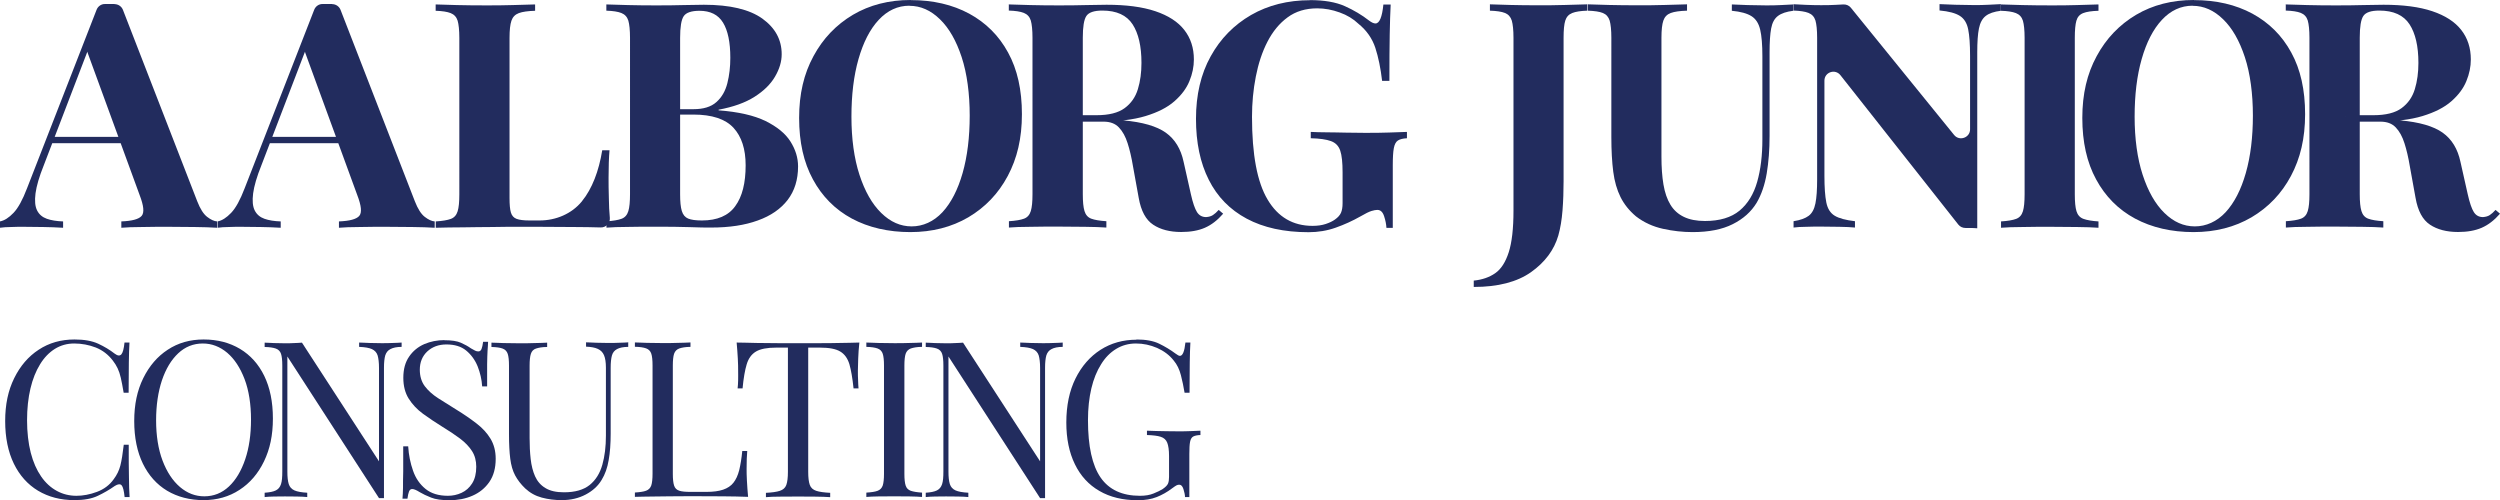 <?xml version="1.0" encoding="UTF-8"?>
<svg id="Layer_1" data-name="Layer 1" xmlns="http://www.w3.org/2000/svg" viewBox="0 0 236.54 47.33">
  <defs>
    <style>
      .cls-1 {
        fill: #222c5e;
      }
    </style>
  </defs>
  <path class="cls-1" d="M10.83.39c.35,0,.67.21.8.54l7.03,18.11c.28.72.59,1.21.94,1.48s.66.41.94.43v.6c-.6-.04-1.3-.06-2.1-.07-.81,0-1.62-.02-2.43-.02-.92,0-1.78,0-2.59.02-.82,0-1.46.03-1.94.07v-.6c1.01-.04,1.65-.21,1.92-.52s.2-.97-.19-1.98l-4.92-13.46c-.09-.26-.06-.55.1-.77l.29-.41-4.53,11.81c-.44,1.09-.7,1.99-.79,2.68-.09.7-.04,1.23.15,1.61s.5.64.92.79.94.23,1.54.25v.6c-.66-.04-1.28-.06-1.88-.07-.6,0-1.2-.02-1.82-.02-.44,0-.85,0-1.24.02-.39,0-.73.03-1.03.07v-.6c.42-.08.84-.35,1.28-.81.44-.46.86-1.23,1.28-2.33L9.14.92c.13-.33.45-.55.8-.54h.9-.01ZM13.5,12.95v.6H4.61l.3-.6h8.59Z"/>
  <path class="cls-1" d="M31.42.39c.35,0,.67.21.8.54l7.03,18.11c.28.72.59,1.21.94,1.48s.66.41.94.43v.6c-.6-.04-1.3-.06-2.1-.07-.81,0-1.62-.02-2.43-.02-.92,0-1.78,0-2.59.02-.82,0-1.46.03-1.94.07v-.6c1.01-.04,1.65-.21,1.92-.52s.2-.97-.19-1.98l-4.92-13.46c-.09-.26-.06-.55.1-.77l.29-.41-4.53,11.81c-.44,1.09-.7,1.99-.79,2.68-.09.7-.04,1.23.15,1.61.19.38.5.64.92.79s.94.23,1.54.25v.6c-.66-.04-1.28-.06-1.88-.07-.6,0-1.2-.02-1.82-.02-.44,0-.85,0-1.24.02-.39,0-.73.03-1.03.07v-.6c.42-.08.84-.35,1.28-.81.44-.46.86-1.23,1.28-2.33L29.73.92c.13-.33.45-.55.8-.54h.9,0ZM34.09,12.95v.6h-8.89l.3-.6h8.59Z"/>
  <path class="cls-1" d="M50.63.42v.6c-.68.02-1.19.09-1.54.22-.35.13-.58.37-.7.72-.12.35-.18.89-.18,1.63v15.15c0,.62.04,1.07.13,1.37.09.3.27.5.54.6.27.1.67.15,1.21.15h.97c1.53,0,3.02-.62,3.99-1.8,0,0,.02-.02.02-.03.48-.59.87-1.29,1.19-2.1.32-.81.56-1.72.72-2.71h.69c-.06.68-.09,1.55-.09,2.62,0,.46,0,1.12.03,2,0,.58.04,1.17.09,1.78.04.5-.37.92-.87.9-.76-.02-1.59-.04-2.48-.04-1.27,0-2.41-.02-3.4-.02h-1.91c-.78,0-1.61,0-2.51.02-.89,0-1.8.02-2.71.03-.92,0-1.78.02-2.59.04v-.6c.64-.04,1.11-.12,1.43-.24s.53-.36.64-.72.16-.89.16-1.61V3.59c0-.74-.06-1.28-.16-1.63-.11-.35-.33-.59-.66-.72s-.8-.2-1.42-.22V.42c.5.02,1.17.04,2.01.06.84.02,1.74.03,2.7.03.87,0,1.73,0,2.58-.03.85-.02,1.55-.04,2.1-.06h.02Z"/>
  <path class="cls-1" d="M57.38.42c.52.02,1.19.04,2.03.06.84.02,1.67.03,2.51.03.97,0,1.9,0,2.79-.03.89-.02,1.52-.03,1.89-.03,2.47,0,4.31.44,5.53,1.31,1.22.88,1.83,2,1.83,3.37,0,.7-.21,1.4-.63,2.12s-1.06,1.35-1.94,1.91-2.01.96-3.4,1.22v.06c1.87.14,3.35.48,4.44,1.01,1.09.54,1.88,1.18,2.36,1.94s.72,1.54.72,2.36c0,1.25-.33,2.31-.98,3.16-.66.86-1.6,1.51-2.83,1.95-1.23.45-2.7.67-4.41.67-.48,0-1.16,0-2.06-.04-.89-.03-1.98-.04-3.25-.04-.88,0-1.73,0-2.57.02-.83,0-1.51.03-2.03.07v-.6c.64-.04,1.11-.12,1.43-.24s.53-.36.64-.72.16-.89.16-1.61V3.58c0-.74-.06-1.28-.16-1.63-.11-.35-.33-.59-.66-.72s-.8-.2-1.42-.22V.41h.01ZM66.2,1.02c-.78,0-1.28.17-1.51.51s-.34,1.02-.34,2.06v14.79c0,.7.05,1.22.16,1.58s.31.6.6.72.72.18,1.3.18c1.45,0,2.51-.45,3.16-1.36.66-.9.98-2.19.98-3.86,0-1.53-.38-2.71-1.15-3.55-.77-.83-2.03-1.25-3.8-1.25h-2.54v-.51h2.56c.93,0,1.66-.22,2.16-.67.51-.45.85-1.04,1.04-1.79.19-.75.28-1.55.28-2.4,0-1.47-.23-2.58-.69-3.33s-1.2-1.12-2.24-1.12h.03Z"/>
  <path class="cls-1" d="M86.17.01c2.11,0,3.95.43,5.53,1.28,1.58.86,2.81,2.08,3.68,3.68.88,1.6,1.31,3.54,1.31,5.83s-.45,4.18-1.34,5.85-2.14,2.97-3.73,3.91c-1.59.93-3.42,1.4-5.49,1.4s-3.95-.43-5.53-1.28-2.81-2.09-3.68-3.7c-.88-1.61-1.31-3.55-1.31-5.82s.45-4.18,1.36-5.85c.9-1.67,2.15-2.97,3.73-3.91,1.58-.93,3.4-1.4,5.47-1.4h0ZM86.05.54c-1.11,0-2.08.45-2.91,1.34s-1.46,2.13-1.91,3.7c-.45,1.57-.67,3.39-.67,5.46s.25,3.94.76,5.5,1.19,2.76,2.06,3.61c.87.85,1.82,1.27,2.88,1.27s2.08-.45,2.91-1.34c.82-.89,1.46-2.13,1.91-3.71.45-1.58.67-3.4.67-5.44s-.25-3.97-.76-5.52-1.19-2.75-2.06-3.59c-.86-.84-1.82-1.27-2.88-1.27h0Z"/>
  <path class="cls-1" d="M95.49.42c.5.02,1.17.04,2.01.06.84.02,1.68.03,2.52.03.95,0,1.88,0,2.77-.03.89-.02,1.53-.03,1.91-.03,1.85,0,3.39.2,4.61.61s2.14,1,2.74,1.77c.61.78.91,1.71.91,2.8,0,.68-.14,1.36-.42,2.04-.28.69-.75,1.32-1.42,1.91s-1.58,1.05-2.73,1.4c-1.15.35-2.6.52-4.35.52h-2.86v-.6h2.56c1.17,0,2.06-.22,2.67-.67.61-.45,1.02-1.04,1.25-1.79s.34-1.58.34-2.49c0-1.57-.28-2.79-.84-3.65s-1.51-1.3-2.86-1.3c-.78,0-1.28.17-1.51.51s-.34,1.02-.34,2.06v14.79c0,.72.05,1.25.16,1.61s.32.6.64.72c.32.12.79.2,1.43.24v.6c-.54-.04-1.21-.06-2.03-.07-.82,0-1.64-.02-2.48-.02-.95,0-1.85,0-2.7.02-.85,0-1.52.03-2.01.07v-.6c.64-.04,1.11-.12,1.43-.24s.53-.36.64-.72.16-.89.16-1.61V3.57c0-.74-.06-1.28-.16-1.63-.11-.35-.33-.59-.66-.72s-.8-.2-1.42-.22V.4l.04.02ZM101.13,11.01c.85.02,1.6.06,2.22.12.63.06,1.18.11,1.66.16.48.05.9.08,1.28.1,1.81.16,3.15.55,4.01,1.16.87.62,1.43,1.54,1.69,2.77l.69,3.07c.18.8.37,1.35.57,1.67.2.32.49.48.87.48.26-.02.47-.08.64-.19.17-.11.35-.27.55-.49l.42.36c-.54.62-1.11,1.06-1.73,1.33s-1.36.4-2.24.4c-1.07,0-1.96-.23-2.65-.69-.7-.46-1.15-1.3-1.37-2.54l-.54-2.98c-.14-.84-.31-1.57-.51-2.19-.2-.63-.47-1.12-.82-1.49-.35-.37-.83-.55-1.45-.55h-3.22l-.06-.51h-.01Z"/>
  <path class="cls-1" d="M123.93.01c1.35,0,2.46.19,3.31.57.85.38,1.62.84,2.3,1.37.24.18.44.27.6.27.38,0,.63-.6.75-1.79h.69c-.04.78-.07,1.72-.09,2.82-.02,1.1-.03,2.57-.03,4.4h-.69c-.14-1.19-.35-2.23-.64-3.12-.29-.88-.82-1.65-1.6-2.28-.48-.46-1.07-.82-1.77-1.07-.71-.26-1.42-.39-2.13-.39-1.09,0-2.03.28-2.8.85-.78.57-1.41,1.34-1.91,2.31s-.86,2.07-1.1,3.3c-.24,1.22-.36,2.49-.36,3.8,0,3.58.49,6.19,1.48,7.84.98,1.65,2.4,2.48,4.25,2.48.48,0,.89-.06,1.25-.18s.65-.26.87-.42c.28-.2.47-.41.57-.64s.15-.53.15-.91v-2.92c0-.91-.07-1.6-.22-2.04-.15-.45-.44-.75-.88-.91s-1.07-.25-1.91-.27v-.6c.42.02.92.04,1.51.04.59,0,1.2.02,1.83.03.64,0,1.22.02,1.76.02.84,0,1.6,0,2.3-.03.7-.02,1.26-.04,1.7-.06v.6c-.38.02-.66.09-.85.21s-.32.36-.39.72-.1.91-.1,1.64v5.91h-.6c-.02-.34-.09-.71-.22-1.1-.13-.4-.34-.6-.64-.6-.14,0-.32.03-.55.1s-.58.24-1.06.52c-.74.42-1.51.77-2.33,1.06s-1.67.43-2.57.43c-2.31,0-4.26-.43-5.85-1.28-1.59-.85-2.79-2.08-3.59-3.68-.81-1.6-1.21-3.52-1.21-5.77s.46-4.24,1.39-5.91c.92-1.67,2.2-2.97,3.82-3.91,1.62-.93,3.48-1.4,5.59-1.4h-.03Z"/>
  <path class="cls-1" d="M139.44,27.15v-.6c.79-.08,1.47-.31,2.03-.7s.98-1.05,1.28-1.98.45-2.25.45-3.94V3.58c0-.74-.06-1.28-.16-1.63-.11-.35-.32-.59-.64-.72s-.8-.2-1.43-.22V.41c.5.02,1.15.04,1.95.06.81.02,1.66.03,2.55.03s1.76,0,2.61-.03c.85-.02,1.55-.04,2.1-.06v.6c-.62.02-1.09.09-1.42.22-.33.13-.55.37-.66.72-.11.35-.16.89-.16,1.63v13.56c0,.94-.03,1.86-.1,2.76-.07.89-.2,1.69-.4,2.39-.4,1.37-1.26,2.52-2.58,3.46-1.32.93-3.13,1.4-5.41,1.4h0Z"/>
  <path class="cls-1" d="M169.67.42v.6c-.64.08-1.12.24-1.45.49-.33.25-.54.64-.64,1.18s-.15,1.29-.15,2.27v7.9c0,1.29-.09,2.48-.27,3.55s-.5,2-.95,2.77c-.52.86-1.27,1.53-2.27,2.03-.99.5-2.26.75-3.79.75-.92,0-1.85-.1-2.8-.31-.95-.21-1.81-.6-2.56-1.18-.64-.54-1.12-1.14-1.46-1.82s-.57-1.48-.69-2.4c-.12-.92-.18-2.02-.18-3.3V3.58c0-.74-.06-1.28-.16-1.63-.11-.35-.32-.59-.64-.72s-.8-.2-1.43-.22V.41c.5.02,1.17.04,2.01.06.85.02,1.72.03,2.64.03s1.79,0,2.64-.03c.84-.02,1.55-.04,2.1-.06v.6c-.68.02-1.19.09-1.54.22s-.58.37-.7.72c-.12.35-.18.89-.18,1.63v11.24c0,.99.06,1.87.19,2.64s.35,1.4.66,1.91.73.89,1.27,1.15c.54.26,1.2.39,2,.39,1.39,0,2.48-.33,3.27-.98.79-.66,1.34-1.57,1.67-2.73.33-1.16.49-2.5.49-4.01v-7.87c0-1.09-.07-1.93-.21-2.52-.14-.59-.41-1.01-.82-1.27s-1.03-.43-1.86-.51V.42c.38.02.87.04,1.49.06.62.02,1.19.03,1.73.03.48,0,.95,0,1.42-.03.47-.02.86-.04,1.18-.06h-.01Z"/>
  <path class="cls-1" d="M189.31.42v.6c-.64.08-1.11.24-1.43.49s-.53.64-.64,1.18c-.11.54-.16,1.29-.16,2.27v16.64c-.24-.02-.48-.03-.73-.03h-.38c-.26,0-.52-.11-.68-.32l-11.16-14.14c-.5-.63-1.51-.28-1.51.52v9.01c0,1.09.06,1.93.18,2.52s.38,1,.79,1.25,1.05.42,1.92.52v.6c-.38-.04-.88-.06-1.49-.07-.62,0-1.19-.02-1.73-.02-.46,0-.92,0-1.4.02-.48,0-.88.03-1.19.07v-.6c.64-.1,1.11-.27,1.43-.51.32-.24.53-.63.64-1.18.11-.55.16-1.3.16-2.25V3.57c0-.74-.06-1.28-.16-1.63-.11-.35-.33-.59-.66-.72-.33-.13-.8-.2-1.42-.22V.4c.32.02.72.04,1.19.06.48.02.94.03,1.4.03s.93,0,1.37-.03c.27-.01.53-.02.77-.04.27-.01.53.1.7.31l9.77,12.04c.5.62,1.51.26,1.51-.53v-6.95c0-1.09-.06-1.93-.18-2.52s-.38-1.01-.79-1.27-1.05-.43-1.92-.51V.39c.38.02.87.04,1.49.06.62.02,1.19.03,1.73.03.48,0,.95,0,1.42-.03.47-.02.86-.04,1.18-.06l-.02.03Z"/>
  <path class="cls-1" d="M198.55.42v.6c-.64.02-1.12.09-1.45.22-.33.13-.54.37-.64.72-.1.35-.15.89-.15,1.63v14.79c0,.72.05,1.25.16,1.61s.33.6.66.72c.33.12.8.2,1.42.24v.6c-.54-.04-1.21-.06-2.03-.07-.82,0-1.64-.02-2.48-.02-.95,0-1.85,0-2.68.02-.83,0-1.51.03-2.03.07v-.6c.64-.04,1.11-.12,1.43-.24s.53-.36.64-.72c.11-.36.16-.89.16-1.61V3.59c0-.74-.06-1.28-.16-1.63-.11-.35-.33-.59-.66-.72-.33-.13-.8-.2-1.42-.22V.42c.52.02,1.19.04,2.03.06.84.02,1.73.03,2.68.03.84,0,1.66,0,2.48-.03.81-.02,1.49-.04,2.03-.06h.01Z"/>
  <path class="cls-1" d="M207.58.01c2.11,0,3.95.43,5.53,1.28,1.58.86,2.81,2.08,3.68,3.68.88,1.6,1.31,3.54,1.31,5.83s-.45,4.18-1.34,5.85-2.14,2.97-3.73,3.91c-1.59.93-3.42,1.4-5.49,1.4s-3.95-.43-5.53-1.28-2.81-2.09-3.68-3.7c-.88-1.61-1.31-3.55-1.31-5.82s.45-4.18,1.36-5.85c.9-1.67,2.15-2.97,3.73-3.91,1.58-.93,3.4-1.4,5.47-1.4h0ZM207.46.54c-1.11,0-2.08.45-2.91,1.34-.83.89-1.46,2.13-1.91,3.7-.45,1.57-.67,3.39-.67,5.46s.25,3.94.76,5.5,1.19,2.76,2.06,3.61c.87.85,1.82,1.27,2.88,1.27s2.08-.45,2.91-1.34c.82-.89,1.46-2.13,1.91-3.71.45-1.58.67-3.4.67-5.44s-.25-3.97-.76-5.52-1.19-2.75-2.06-3.59c-.86-.84-1.82-1.27-2.88-1.27h0Z"/>
  <path class="cls-1" d="M216.31.42c.5.02,1.17.04,2.01.06.84.02,1.68.03,2.52.03.95,0,1.88,0,2.77-.03.89-.02,1.53-.03,1.91-.03,1.85,0,3.39.2,4.61.61,1.22.41,2.14,1,2.74,1.77.61.78.91,1.71.91,2.8,0,.68-.14,1.36-.42,2.04-.28.69-.75,1.32-1.42,1.91s-1.58,1.05-2.73,1.4c-1.15.35-2.6.52-4.35.52h-2.86v-.6h2.56c1.17,0,2.06-.22,2.67-.67.61-.45,1.02-1.04,1.25-1.79s.34-1.58.34-2.49c0-1.57-.28-2.79-.84-3.65s-1.51-1.3-2.86-1.3c-.78,0-1.28.17-1.51.51s-.34,1.02-.34,2.06v14.79c0,.72.05,1.25.16,1.61s.32.6.64.72c.32.12.79.2,1.43.24v.6c-.54-.04-1.21-.06-2.03-.07-.82,0-1.64-.02-2.48-.02-.95,0-1.85,0-2.7.02-.85,0-1.52.03-2.01.07v-.6c.64-.04,1.11-.12,1.43-.24s.53-.36.64-.72c.11-.36.16-.89.16-1.61V3.57c0-.74-.06-1.28-.16-1.63-.11-.35-.33-.59-.66-.72-.33-.13-.8-.2-1.42-.22V.4l.04.02ZM221.94,11.01c.85.02,1.6.06,2.22.12.63.06,1.18.11,1.66.16s.9.08,1.28.1c1.81.16,3.15.55,4.01,1.16.87.62,1.43,1.54,1.69,2.77l.69,3.07c.18.8.37,1.35.57,1.67s.49.48.87.48c.26-.02.47-.08.64-.19.17-.11.35-.27.55-.49l.42.36c-.54.62-1.11,1.06-1.73,1.33-.62.27-1.36.4-2.24.4-1.07,0-1.96-.23-2.65-.69-.7-.46-1.15-1.3-1.37-2.54l-.54-2.98c-.14-.84-.31-1.57-.51-2.19-.2-.63-.47-1.12-.82-1.49-.35-.37-.83-.55-1.45-.55h-3.22l-.06-.51h-.01Z"/>
  <path class="cls-1" d="M7.05,32.12c.91,0,1.65.13,2.24.4.58.27,1.1.58,1.56.94.28.21.48.23.63.07.14-.16.24-.53.3-1.12h.47c-.03.51-.05,1.13-.06,1.86s-.02,1.69-.02,2.89h-.47c-.1-.59-.19-1.06-.27-1.41s-.18-.65-.3-.9c-.12-.25-.27-.5-.46-.74-.43-.56-.96-.97-1.61-1.23-.65-.25-1.33-.38-2.04-.38-.67,0-1.28.17-1.83.51-.54.34-1.01.82-1.4,1.46-.39.63-.7,1.4-.91,2.29-.21.89-.32,1.9-.32,3.01s.12,2.18.35,3.07.56,1.63.98,2.24c.42.61.92,1.06,1.49,1.37.57.31,1.19.46,1.85.46.62,0,1.27-.12,1.94-.37.67-.25,1.2-.65,1.59-1.2.3-.4.51-.83.63-1.3.12-.47.22-1.12.32-1.96h.47c0,1.25,0,2.26.02,3.02,0,.76.03,1.41.06,1.93h-.47c-.06-.59-.15-.96-.28-1.11s-.35-.13-.65.06c-.51.36-1.05.67-1.62.94s-1.3.4-2.2.4c-1.31,0-2.45-.3-3.44-.89-.98-.59-1.75-1.45-2.29-2.56s-.82-2.46-.82-4.03.28-2.89.85-4.05,1.34-2.06,2.32-2.7c.98-.65,2.12-.97,3.4-.97h-.01Z"/>
  <path class="cls-1" d="M19.27,32.12c1.31,0,2.45.3,3.44.89.98.59,1.75,1.44,2.29,2.55s.82,2.45.82,4.04-.28,2.89-.84,4.05c-.56,1.16-1.33,2.06-2.32,2.7-.99.65-2.13.97-3.41.97s-2.45-.3-3.44-.89c-.98-.59-1.75-1.45-2.29-2.56s-.82-2.46-.82-4.03.28-2.89.85-4.05,1.34-2.06,2.32-2.7c.98-.65,2.12-.97,3.4-.97ZM19.19,32.5c-.89,0-1.67.31-2.33.93s-1.17,1.47-1.54,2.56c-.36,1.09-.55,2.35-.55,3.78s.2,2.73.61,3.81c.41,1.08.96,1.91,1.65,2.5.69.59,1.46.88,2.3.88.89,0,1.67-.31,2.33-.93s1.17-1.48,1.54-2.57.55-2.35.55-3.77-.2-2.75-.61-3.82-.95-1.9-1.64-2.49c-.69-.58-1.46-.88-2.31-.88Z"/>
  <path class="cls-1" d="M38,32.41v.41c-.47,0-.82.08-1.06.21-.24.12-.4.32-.49.6-.08.28-.12.67-.12,1.18v12.32h-.47l-8.67-13.4v10.9c0,.5.04.88.13,1.17.09.28.27.48.54.6.27.12.67.19,1.21.22v.41c-.25-.03-.57-.04-.97-.05-.4,0-.78-.01-1.14-.01s-.69,0-1.04.01-.64.02-.88.05v-.41c.47-.03.82-.1,1.06-.22.24-.12.4-.32.49-.6s.12-.67.12-1.17v-10.03c0-.51-.04-.88-.12-1.12-.08-.24-.24-.41-.49-.5s-.6-.14-1.06-.15v-.41c.23,0,.53.03.88.04.35,0,.7.02,1.04.02.3,0,.59,0,.87-.02.28,0,.52-.03.74-.04l7.29,11.23v-8.84c0-.51-.05-.9-.13-1.18-.09-.28-.27-.47-.54-.6-.27-.12-.67-.19-1.21-.21v-.41c.25,0,.57.03.98.04.41,0,.78.02,1.13.02s.71,0,1.06-.02c.35,0,.64-.03.86-.04h0Z"/>
  <path class="cls-1" d="M42.04,32.19c.69,0,1.21.08,1.57.24s.67.33.95.53c.17.1.3.17.4.22.1.05.2.07.3.07.14,0,.24-.08.3-.23s.11-.38.15-.68h.47c0,.23-.03.51-.05.84-.02.32-.03.75-.04,1.28v2.1h-.47c-.04-.66-.19-1.29-.43-1.9-.25-.61-.61-1.1-1.08-1.49-.47-.39-1.1-.58-1.87-.58-.73,0-1.33.22-1.81.66-.47.44-.71,1.02-.71,1.73,0,.62.16,1.14.47,1.56.32.42.74.8,1.27,1.14s1.1.7,1.72,1.08c.72.44,1.35.88,1.91,1.31s1,.91,1.32,1.44.49,1.16.49,1.9c0,.88-.2,1.61-.6,2.19s-.93,1.01-1.59,1.3-1.39.43-2.19.43c-.73,0-1.31-.08-1.73-.25-.43-.17-.79-.34-1.09-.52-.3-.19-.54-.29-.7-.29-.14,0-.24.08-.3.23s-.11.38-.15.68h-.47c.03-.29.04-.63.05-1.02,0-.39,0-.91.02-1.54,0-.63,0-1.43,0-2.39h.47c.05.83.21,1.6.46,2.31.25.72.65,1.29,1.18,1.72s1.23.65,2.12.65c.45,0,.88-.09,1.29-.28.41-.19.74-.48,1-.89.26-.41.39-.93.39-1.58,0-.56-.13-1.06-.4-1.48-.27-.42-.64-.81-1.13-1.18-.48-.36-1.05-.74-1.69-1.13-.65-.4-1.25-.81-1.82-1.22-.56-.41-1.01-.89-1.35-1.43-.34-.54-.51-1.2-.51-1.97,0-.81.18-1.48.55-2.01.36-.53.84-.92,1.43-1.18.59-.25,1.23-.38,1.9-.38h-.01Z"/>
  <path class="cls-1" d="M59.44,32.41v.41c-.47,0-.82.08-1.06.21s-.4.32-.48.6-.12.67-.12,1.18v6.21c0,.96-.06,1.8-.19,2.52-.12.72-.34,1.34-.66,1.86-.34.58-.85,1.04-1.51,1.39-.66.35-1.42.53-2.27.53-.66,0-1.29-.08-1.89-.24-.6-.16-1.12-.45-1.58-.88-.4-.39-.71-.79-.94-1.22s-.38-.95-.46-1.57-.12-1.4-.12-2.33v-6.48c0-.51-.04-.88-.12-1.12-.08-.24-.24-.41-.48-.5-.24-.09-.6-.14-1.06-.15v-.41c.29,0,.67.03,1.14.04.47,0,.97.02,1.51.02.48,0,.96,0,1.43-.02.47,0,.87-.03,1.19-.04v.41c-.47,0-.82.07-1.06.15s-.4.25-.48.5c-.08.24-.12.62-.12,1.12v6.83c0,.7.03,1.37.1,1.99.07.63.21,1.18.42,1.65.21.47.54.85.98,1.11.44.27,1.02.4,1.75.4,1.05,0,1.85-.23,2.43-.69.57-.46.97-1.1,1.2-1.91s.34-1.73.34-2.75v-6.44c0-.51-.06-.9-.18-1.18s-.31-.47-.59-.6-.65-.19-1.11-.21v-.41c.25,0,.57.03.98.04.41,0,.78.02,1.12.02s.71,0,1.06-.02c.35,0,.64-.03.86-.04l-.03.02Z"/>
  <path class="cls-1" d="M65.33,32.41v.41c-.47,0-.82.07-1.06.15-.24.09-.4.25-.49.5-.08.24-.12.62-.12,1.12v10.24c0,.5.04.87.12,1.11.08.25.24.41.49.49.24.08.59.11,1.06.11h1.51c.65,0,1.17-.07,1.58-.21s.73-.35.97-.65.42-.69.55-1.19c.12-.5.22-1.1.29-1.82h.47c-.04.43-.06.99-.06,1.69,0,.26,0,.64.03,1.13s.06.99.11,1.52c-.7-.03-1.49-.04-2.37-.05-.88,0-1.67-.01-2.35-.01h-1.17c-.47,0-.99,0-1.54.01-.55,0-1.11.01-1.67.02-.56,0-1.1.02-1.61.03v-.41c.47-.03.82-.08,1.06-.17s.4-.25.49-.5c.08-.25.12-.62.12-1.11v-10.24c0-.51-.04-.88-.12-1.12-.08-.24-.24-.41-.49-.5s-.6-.14-1.06-.15v-.41c.29,0,.67.03,1.14.04.47,0,.97.02,1.51.02.48,0,.96,0,1.43-.02.47,0,.87-.03,1.19-.04h0Z"/>
  <path class="cls-1" d="M81.31,32.41c-.06.52-.09,1.03-.11,1.52s-.03.86-.03,1.13c0,.33,0,.64.02.93,0,.29.03.54.04.76h-.47c-.1-.96-.23-1.72-.39-2.28-.17-.56-.45-.96-.87-1.21-.41-.25-1.05-.37-1.92-.37h-1.11v11.75c0,.55.05.96.15,1.24.1.28.31.46.61.56s.74.16,1.32.19v.41c-.36-.03-.81-.04-1.36-.05s-1.11-.01-1.67-.01c-.62,0-1.2,0-1.74.01-.54,0-.98.02-1.31.05v-.41c.58-.03,1.02-.09,1.32-.19.3-.1.51-.28.61-.56s.15-.69.15-1.24v-11.75h-1.11c-.85,0-1.49.12-1.91.37s-.71.65-.88,1.21c-.17.56-.3,1.32-.39,2.28h-.47c.03-.22.04-.47.05-.76s0-.6,0-.93c0-.26,0-.64-.03-1.13s-.06-.99-.11-1.52c.58,0,1.21.03,1.89.04.68,0,1.37.02,2.05.02h3.75c.68,0,1.37,0,2.05-.02.69,0,1.31-.03,1.88-.04h-.02Z"/>
  <path class="cls-1" d="M87.24,32.41v.41c-.47,0-.82.07-1.06.15-.24.09-.4.25-.49.5-.08.24-.12.62-.12,1.12v10.24c0,.5.04.87.12,1.11.08.25.24.41.49.5.24.08.59.14,1.06.17v.41c-.32-.03-.71-.04-1.19-.05s-.95-.01-1.43-.01c-.54,0-1.04,0-1.51.01s-.85.02-1.14.05v-.41c.47-.03.82-.08,1.06-.17s.4-.25.49-.5c.08-.25.12-.62.12-1.11v-10.24c0-.51-.04-.88-.12-1.12-.08-.24-.24-.41-.49-.5s-.6-.14-1.06-.15v-.41c.29,0,.67.03,1.14.04.47,0,.97.02,1.51.02.48,0,.96,0,1.43-.02.47,0,.87-.03,1.19-.04Z"/>
  <path class="cls-1" d="M100.55,32.41v.41c-.47,0-.82.08-1.06.21-.24.12-.4.32-.49.6-.08.28-.12.67-.12,1.18v12.32h-.47l-8.67-13.4v10.9c0,.5.04.88.13,1.17.09.28.27.48.54.6.27.12.67.19,1.21.22v.41c-.25-.03-.57-.04-.97-.05-.4,0-.78-.01-1.14-.01s-.69,0-1.04.01-.64.02-.88.05v-.41c.47-.03.82-.1,1.06-.22.24-.12.4-.32.49-.6s.12-.67.12-1.17v-10.03c0-.51-.04-.88-.12-1.12-.08-.24-.24-.41-.49-.5s-.6-.14-1.06-.15v-.41c.23,0,.53.03.88.04.35,0,.7.02,1.04.02.3,0,.59,0,.87-.02.28,0,.52-.03.74-.04l7.29,11.23v-8.84c0-.51-.05-.9-.13-1.18-.09-.28-.27-.47-.54-.6-.27-.12-.67-.19-1.21-.21v-.41c.25,0,.57.03.98.04.41,0,.78.02,1.13.02s.71,0,1.06-.02c.35,0,.64-.03.86-.04h0Z"/>
  <path class="cls-1" d="M107.51,32.12c.89,0,1.62.13,2.17.4s1.07.58,1.55.94c.18.14.32.21.41.21.26,0,.43-.42.52-1.26h.47c-.03.51-.05,1.13-.06,1.86s-.02,1.69-.02,2.89h-.47c-.1-.58-.21-1.14-.35-1.67-.14-.54-.36-1-.68-1.38-.4-.51-.92-.9-1.57-1.19-.65-.28-1.31-.42-2-.42s-1.31.17-1.87.51-1.04.82-1.43,1.46c-.4.63-.71,1.39-.92,2.28-.21.89-.32,1.89-.32,3,0,2.48.4,4.29,1.2,5.44s2.04,1.72,3.72,1.72c.5,0,.93-.07,1.29-.22.36-.14.65-.29.86-.42.26-.18.43-.35.5-.51s.1-.37.1-.63v-1.98c0-.56-.06-.98-.17-1.26s-.31-.46-.61-.56-.73-.15-1.31-.17v-.41c.25.01.54.02.87.03.33,0,.68.01,1.04.02.36,0,.7.01,1,.01.45,0,.86,0,1.23-.02.36-.01.67-.03.92-.04v.41c-.3.01-.53.06-.68.14s-.25.25-.3.5-.07.63-.07,1.14v4.09h-.41c0-.23-.07-.49-.15-.76-.09-.28-.22-.41-.4-.41-.08,0-.17.02-.25.06s-.23.14-.43.29c-.45.34-.94.62-1.45.82s-1.1.3-1.78.3c-1.42,0-2.63-.29-3.64-.88-1.01-.58-1.79-1.43-2.32-2.53-.54-1.1-.81-2.42-.81-3.94,0-1.61.29-3,.87-4.17s1.37-2.07,2.36-2.71c1-.64,2.14-.96,3.42-.96l-.03-.02Z"/>
</svg>
